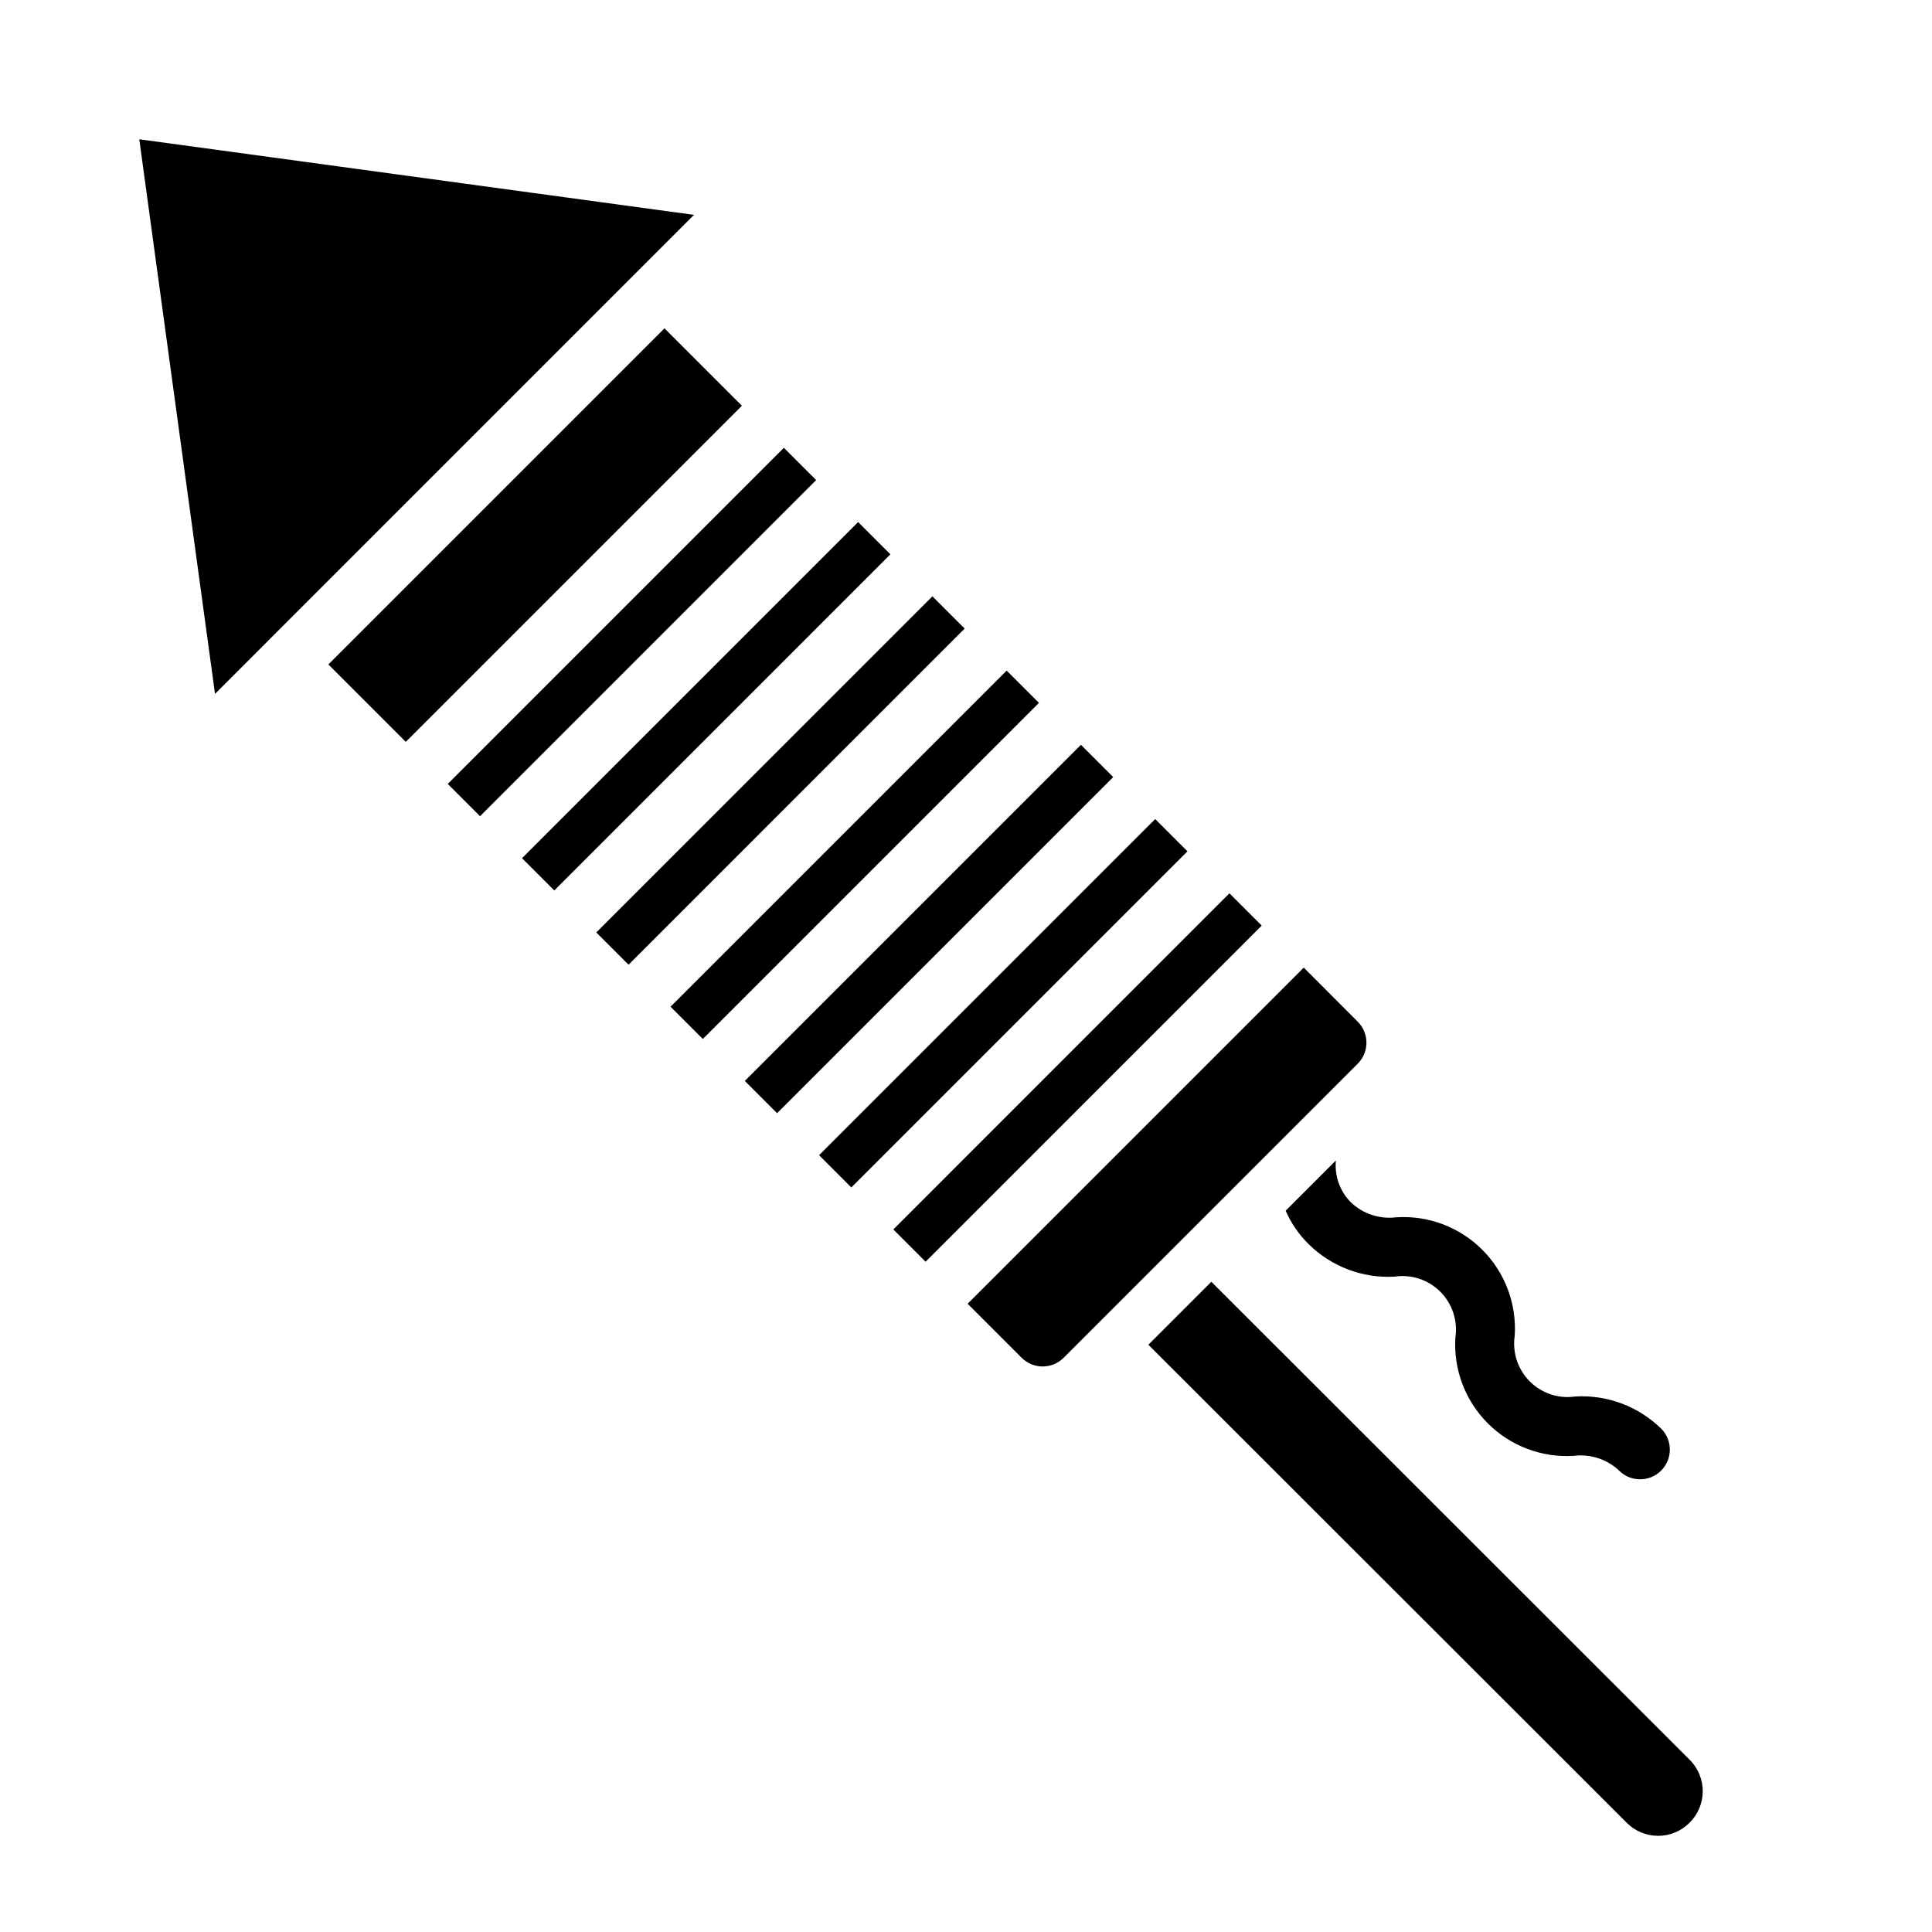 <?xml version="1.0" encoding="UTF-8"?>
<!-- Uploaded to: SVG Repo, www.svgrepo.com, Generator: SVG Repo Mixer Tools -->
<svg fill="#000000" width="800px" height="800px" version="1.1" viewBox="144 144 512 512" xmlns="http://www.w3.org/2000/svg">
 <g>
  <path d="m262.66 351.75 89.074-89.082 8.551 8.551-89.074 89.082z"/>
  <path d="m282.34 371.43 89.074-89.082 8.551 8.551-89.074 89.082z"/>
  <path d="m231.02 320.09 89.078-89.078 20.512 20.512-89.078 89.078z"/>
  <path d="m200.98 327.88 126.93-126.94-147-20.031z"/>
  <path d="m302.02 391.11 89.074-89.082 8.551 8.551-89.074 89.082z"/>
  <path d="m361.06 450.14 89.078-89.078 8.551 8.551-89.078 89.078z"/>
  <path d="m321.7 410.79 89.078-89.078 8.551 8.551-89.078 89.078z"/>
  <path d="m380.74 469.82 89.074-89.082 8.551 8.551-89.074 89.082z"/>
  <path d="m425.88 503.82 77.934-77.934c3.07-3.074 3.07-8.059 0-11.133l-14.305-14.328-89.082 89.082 14.32 14.32c3.078 3.07 8.059 3.066 11.133-0.008z"/>
  <path d="m341.38 430.46 89.078-89.078 8.551 8.551-89.078 89.078z"/>
  <path d="m591.76 627.03c-2.207 2.231-5.211 3.484-8.344 3.484-3.137 0-6.141-1.254-8.344-3.484l-126.74-126.66 16.688-16.688 126.74 126.66h0.004c2.227 2.203 3.481 5.207 3.481 8.344 0 3.133-1.254 6.141-3.481 8.344z"/>
  <path d="m584.31 522.69c-6.027-5.953-14.297-9.082-22.758-8.613-4.453 0.676-8.961-0.809-12.145-3.992-3.184-3.188-4.664-7.699-3.984-12.152 0.523-8.465-2.609-16.75-8.609-22.746s-14.285-9.129-22.754-8.598c-4.426 0.566-8.875-0.898-12.098-3.984-2.883-2.93-4.324-6.981-3.938-11.07l-13.312 13.312h0.004c1.441 3.332 3.519 6.352 6.113 8.887 6.027 5.949 14.289 9.07 22.742 8.59 4.449-0.668 8.949 0.816 12.125 3.996 3.18 3.18 4.66 7.68 3.992 12.125-0.531 8.469 2.602 16.758 8.602 22.762 6 6 14.289 9.137 22.758 8.609 4.441-0.566 8.902 0.906 12.133 4.008 3.09 2.981 8 2.938 11.035-0.098 3.035-3.035 3.078-7.945 0.094-11.035z"/>
 </g>
</svg>